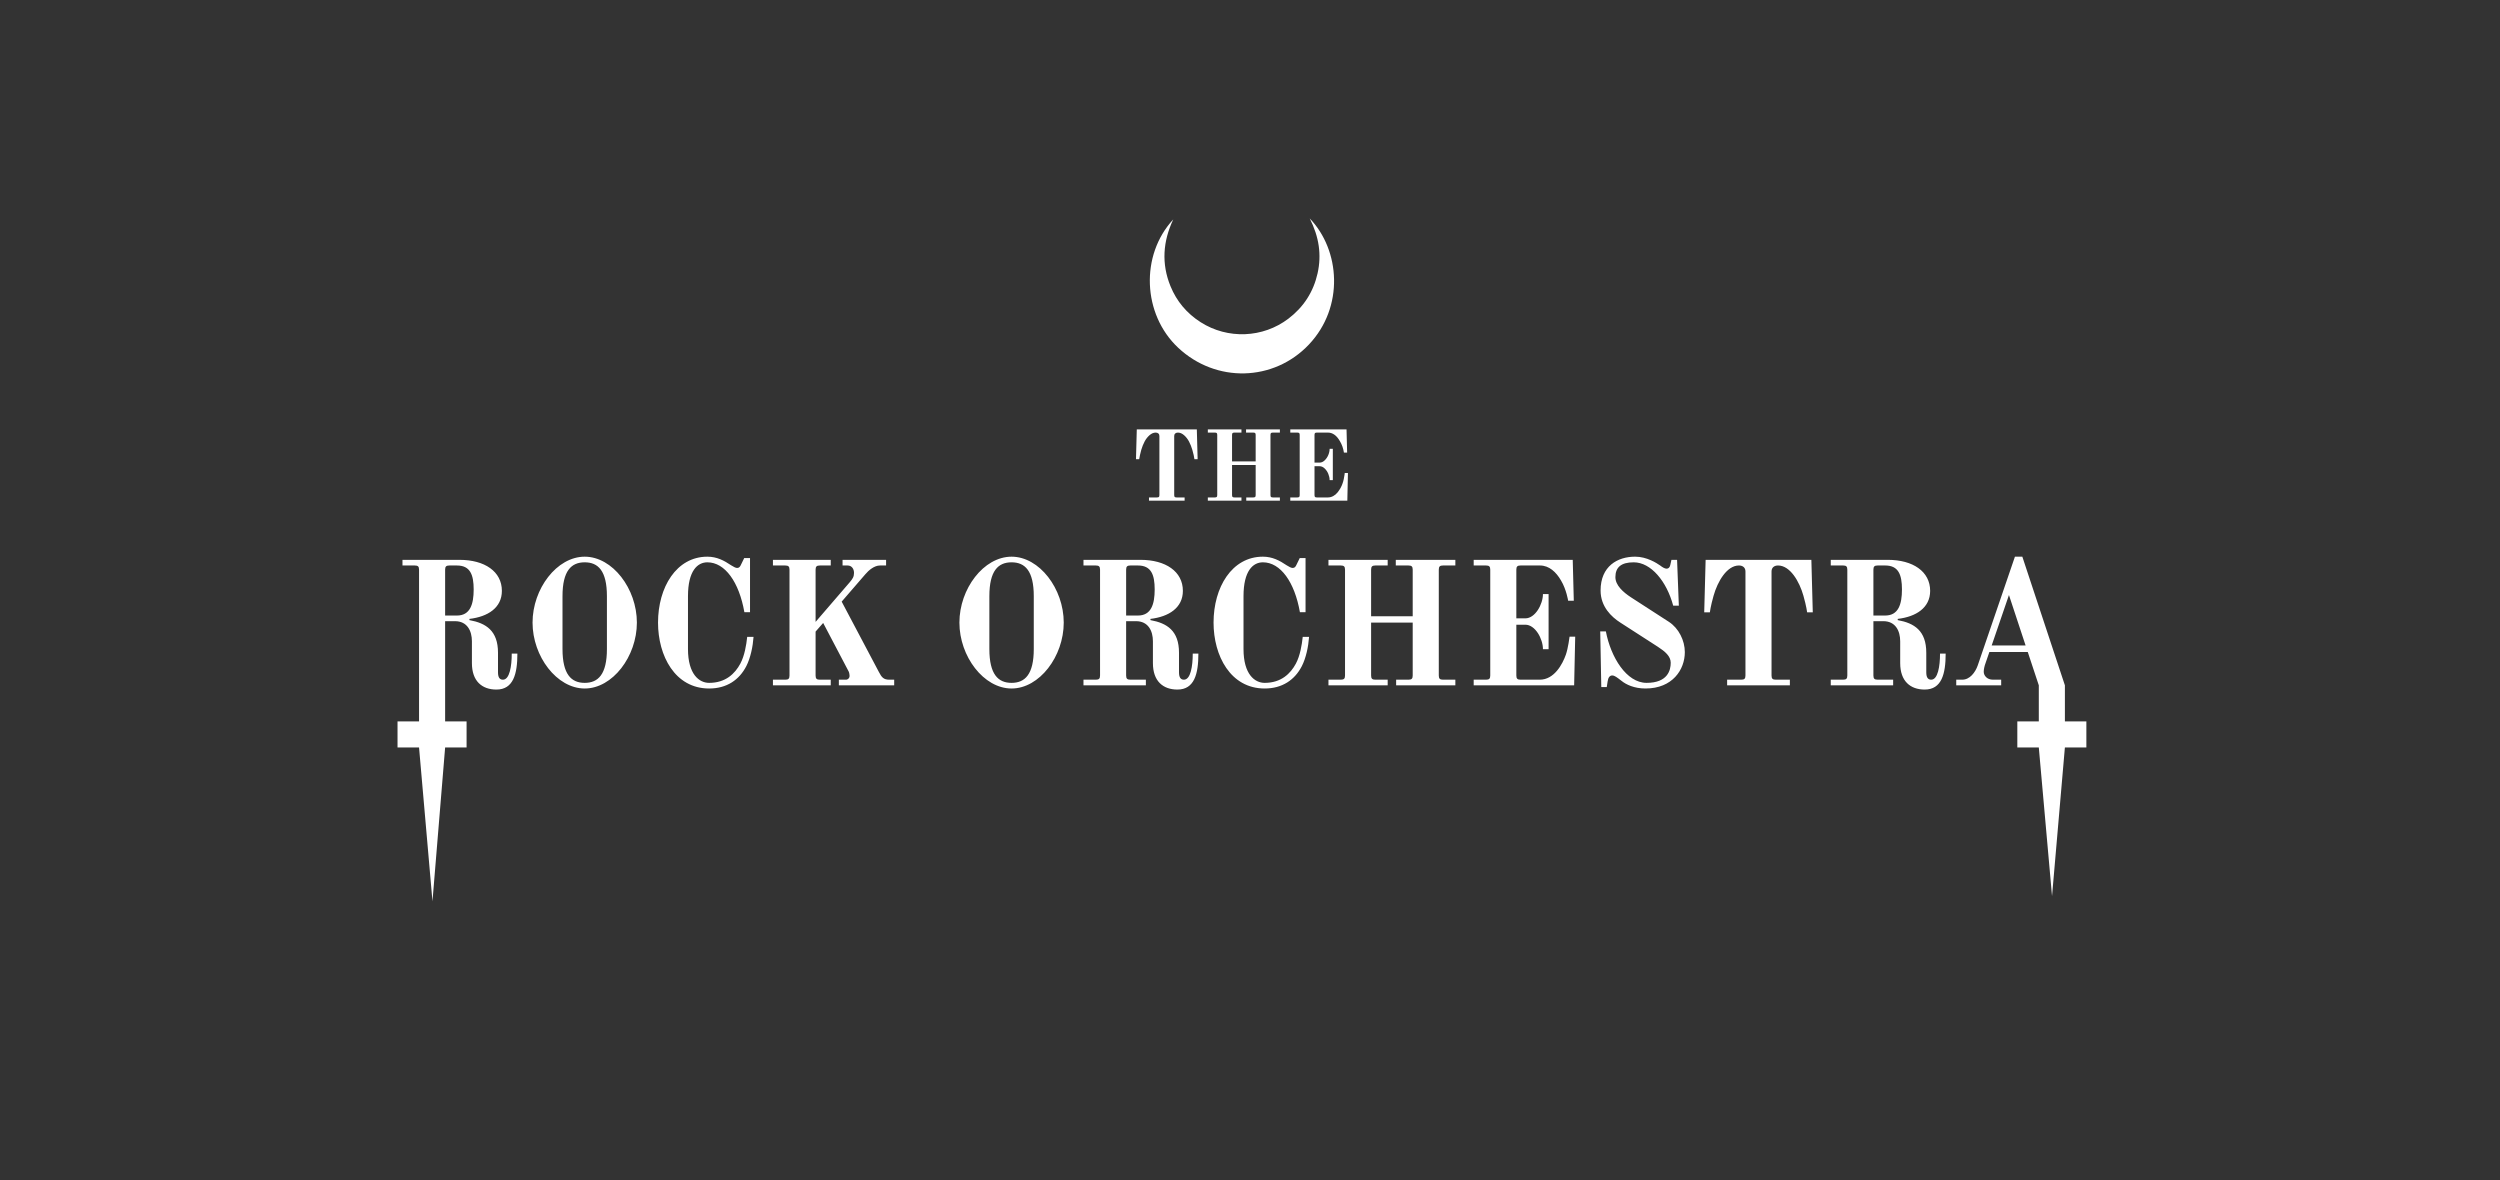 <svg xmlns="http://www.w3.org/2000/svg" id="Layer_3" viewBox="0 0 1504.438 710.236"><rect x="0" y="0" width="1504.438" height="710.236" fill="#333333" stroke="none"/><defs><style>.cls-1{fill:#fff;}</style></defs><path id="The_Rock_Orchestra" class="cls-1" d="M302.654,409.024c-1.909,0-2.97-1.273-2.97-4.455v-11.772c0-13.257-7.212-17.817-17.181-19.62v-.743c11.03-1.272,19.515-6.681,19.515-16.863,0-11.667-10.394-18.666-25.454-18.666h-34.362v3.394h7.424c1.909,0,2.545,.636,2.545,2.546v91.271h-12.95v15.697h12.95l8.077,92.591,7.619-92.591h12.908v-15.697h-12.908v-60.303h5.939c7.424,0,10.181,5.94,10.181,12.091v13.151c0,10.818,6.045,15.908,14.742,15.908,10.181,0,12.62-9.333,12.62-21.635h-3.394c0,7.53-1.272,15.696-5.302,15.696Zm-27.681-38.605h-7.106v-27.574c0-1.91,.636-2.546,2.545-2.546h4.561c7.954,0,10.075,5.516,10.075,14.424s-2.121,15.696-10.075,15.696Zm76.893-35.422c-16.757,0-31.392,19.302-31.392,39.665s14.636,39.665,31.392,39.665,31.393-19.302,31.393-39.665-14.636-39.665-31.393-39.665Zm13.363,55.573c0,15.273-5.303,20.363-13.363,20.363s-13.363-5.09-13.363-20.363v-31.816c0-15.273,5.303-20.363,13.363-20.363s13.363,5.09,13.363,20.363v31.816Zm84.422-7.318h3.818c-.424,5.833-1.803,12.621-4.349,17.606-4.242,8.272-11.772,13.469-22.378,13.469-20.575,0-30.756-19.726-30.756-39.665,0-21.212,11.03-39.665,29.695-39.665,5.727,0,10.075,2.333,14.318,5.197,1.485,.954,2.757,1.591,3.606,1.591,1.273,0,1.803-.849,2.333-2.015l1.909-3.924h3.5v32.558h-3.394c-3.182-18.136-11.666-30.013-22.272-30.013-5.939,0-11.666,5.09-11.666,20.363v31.816c0,15.273,6.788,20.363,12.726,20.363,9.97,0,15.59-5.62,18.772-11.56,2.546-4.772,3.606-11.136,4.136-16.12Zm85.589,25.772h2.863v3.394h-33.302v-3.394h4.242c1.273,0,2.227-1.061,2.227-2.227,0-.637-.212-2.015-.53-2.652l-15.378-29.271-4.56,5.197v26.408c0,1.909,.636,2.545,2.546,2.545h6.575v3.394h-34.787v-3.394h7.424c1.909,0,2.545-.636,2.545-2.545v-63.634c0-1.91-.636-2.546-2.545-2.546h-7.424v-3.394h34.787v3.394h-6.575c-1.909,0-2.546,.636-2.546,2.546v31.392l20.469-23.757c1.803-2.121,2.651-3.394,2.651-5.727,0-2.545-1.485-4.455-3.818-4.455h-3.076v-3.394h26.196v3.394h-3.712c-3.288,0-6.681,2.757-8.803,5.303l-14.211,16.438,22.378,42.316c1.697,3.288,2.863,4.667,6.363,4.667Zm73.499-74.027c-16.757,0-31.392,19.302-31.392,39.665s14.636,39.665,31.392,39.665,31.393-19.302,31.393-39.665-14.636-39.665-31.393-39.665Zm13.363,55.573c0,15.273-5.303,20.363-13.363,20.363s-13.363-5.09-13.363-20.363v-31.816c0-15.273,5.303-20.363,13.363-20.363s13.363,5.09,13.363,20.363v31.816Zm90.362,18.454c-1.909,0-2.97-1.273-2.97-4.455v-11.772c0-13.257-7.212-17.817-17.181-19.62v-.743c11.03-1.272,19.514-6.681,19.514-16.863,0-11.667-10.394-18.666-25.453-18.666h-34.362v3.394h7.424c1.909,0,2.545,.636,2.545,2.546v63.634c0,1.909-.636,2.545-2.545,2.545h-7.424v3.394h37.544v-3.394h-9.333c-1.91,0-2.545-.636-2.545-2.545v-32.666h5.939c7.424,0,10.181,5.94,10.181,12.091v13.151c0,10.818,6.045,15.908,14.742,15.908,10.181,0,12.621-9.333,12.621-21.635h-3.394c0,7.53-1.273,15.696-5.303,15.696Zm-27.68-38.605h-7.105v-27.574c0-1.91,.635-2.546,2.545-2.546h4.56c7.954,0,10.075,5.516,10.075,14.424s-2.121,15.696-10.075,15.696Zm99.165,12.833h3.818c-.424,5.833-1.803,12.621-4.348,17.606-4.242,8.272-11.772,13.469-22.378,13.469-20.575,0-30.756-19.726-30.756-39.665,0-21.212,11.03-39.665,29.695-39.665,5.727,0,10.076,2.333,14.317,5.197,1.485,.954,2.758,1.591,3.606,1.591,1.273,0,1.803-.849,2.334-2.015l1.909-3.924h3.499v32.558h-3.393c-3.183-18.136-11.667-30.013-22.272-30.013-5.939,0-11.666,5.09-11.666,20.363v31.816c0,15.273,6.788,20.363,12.726,20.363,9.969,0,15.59-5.62,18.772-11.56,2.545-4.772,3.606-11.136,4.136-16.12Zm55.998-46.347h35.848v3.394h-7.424c-1.91,0-2.545,.636-2.545,2.546v63.634c0,1.909,.636,2.545,2.545,2.545h7.424v3.394h-35.636v-3.394h7.424c1.909,0,2.545-.636,2.545-2.545v-31.817h-25.029v31.817c0,1.909,.635,2.545,2.545,2.545h7.424v3.394h-35.636v-3.394h7.424c1.909,0,2.545-.636,2.545-2.545v-63.634c0-1.91-.636-2.546-2.545-2.546h-7.424v-3.394h35.636v3.394h-7.424c-1.91,0-2.545,.636-2.545,2.546v27.998h25.029v-27.998c0-1.91-.636-2.546-2.545-2.546h-7.636v-3.394Zm104.574,46.241h3.394l-.636,29.271h-60.452v-3.394h7.424c1.909,0,2.545-.636,2.545-2.545v-63.634c0-1.91-.636-2.546-2.545-2.546h-7.424v-3.394h59.604l.636,24.605h-3.394s-1.06-6.788-4.242-12.09c-2.97-5.197-7.212-9.121-12.727-9.121h-11.666c-1.91,0-2.545,.636-2.545,2.546v29.271h5.408c5.94,0,10.606-8.485,10.606-14.636h3.394v33.196h-3.394c0-6.258-4.666-14.742-10.606-14.742h-5.408v30.544c0,1.909,.635,2.545,2.545,2.545h11.56c8.696,0,13.681-9.333,15.696-15.06,1.379-3.924,2.227-10.817,2.227-10.817Zm69.361,9.333c0,10.499-7.424,21.847-23.65,21.847-6.788,0-11.667-2.333-14.53-4.666-2.757-2.122-4.136-3.182-5.515-3.182-1.485,0-2.439,1.272-2.757,3.606l-.53,3.394h-3.288l-.636-33.514h3.394c2.97,15.589,12.409,30.968,24.499,30.968,12.728,0,14.53-7.635,14.53-12.09,0-3.924-3.394-6.788-7.636-9.545l-22.696-14.636c-5.303-3.394-11.879-9.545-11.879-19.302,0-14.636,10.181-20.363,20.787-20.363,7,0,12.939,3.818,15.06,5.302,1.379,1.061,2.757,1.91,3.817,1.91,1.38,0,2.122-1.061,2.334-2.439l.636-2.864h3.394l1.06,27.575h-3.394c-3.924-14.636-13.363-26.09-23.757-26.09-7.53,0-11.029,2.97-11.029,8.908,0,4.879,4.56,9.015,9.438,12.197l22.802,14.742c5.833,3.818,9.545,11.136,9.545,18.242Zm76.15-55.574l.849,31.605h-3.394s-.424-3.606-2.227-9.969c-2.439-8.697-8.061-18.242-15.272-18.242-2.334,0-3.925,1.273-3.925,3.606v62.574c0,1.909,.636,2.545,2.545,2.545h8.485v3.394h-37.756v-3.394h8.485c1.909,0,2.545-.636,2.545-2.545v-62.574c0-2.333-1.591-3.606-3.925-3.606-7.211,0-12.832,9.545-15.272,18.242-1.803,6.363-2.227,9.969-2.227,9.969h-3.394l.849-31.605h63.634Zm72.12,72.119c-1.909,0-2.97-1.273-2.97-4.455v-11.772c0-13.257-7.212-17.817-17.181-19.62v-.743c11.03-1.272,19.514-6.681,19.514-16.863,0-11.667-10.393-18.666-25.453-18.666h-34.362v3.394h7.424c1.909,0,2.545,.636,2.545,2.546v63.634c0,1.909-.637,2.545-2.545,2.545h-7.424v3.394h37.544v-3.394h-9.333c-1.91,0-2.546-.636-2.546-2.545v-32.666h5.94c7.424,0,10.181,5.94,10.181,12.091v13.151c0,10.818,6.045,15.908,14.742,15.908,10.181,0,12.621-9.333,12.621-21.635h-3.394c0,7.53-1.273,15.696-5.303,15.696Zm-27.68-38.605h-7.106v-27.574c0-1.91,.636-2.546,2.546-2.546h4.56c7.954,0,10.075,5.516,10.075,14.424s-2.121,15.696-10.075,15.696Zm121.058,63.697h-12.929v-21.698l-6.647-20.073-18.969-57.348h-4.454l-22.378,65.437c-1.485,4.242-4.772,8.591-9.333,8.591h-3.606v3.394h27.044v-3.394h-4.985c-3.499,0-5.515-2.439-5.515-4.772,0-1.379,.424-3.5,1.167-5.409l2.227-6.47,23.108-.003,6.643,20.048v21.698h-12.929v15.697h12.929l7.96,89.448,7.737-89.448h12.929v-15.697Zm-56.998-45.667l10.402-30.372,10.022,30.372h-20.424Zm-514.929-112.101l.481-17.945h36.133l.482,17.945h-1.927c-.161-1.365-.583-3.251-1.265-5.66-.522-1.766-1.174-3.403-1.957-4.908s-1.777-2.789-2.981-3.854c-1.205-1.063-2.449-1.595-3.733-1.595-.683,0-1.226,.181-1.626,.542-.402,.361-.603,.863-.603,1.505v35.53c0,.563,.101,.944,.302,1.144,.2,.201,.582,.301,1.144,.301h4.817v1.927h-21.438v-1.927h4.818c.561,0,.942-.1,1.144-.301,.2-.2,.301-.582,.301-1.144v-35.53c0-.642-.201-1.144-.603-1.505s-.944-.542-1.625-.542c-1.286,0-2.53,.533-3.735,1.595-1.205,1.065-2.197,2.349-2.98,3.854s-1.437,3.142-1.958,4.908c-.281,1.045-.532,2.048-.752,3.011-.221,.964-.352,1.646-.392,2.048l-.12,.602h-1.927Zm43.237,24.931v-1.927h4.215c.561,0,.943-.1,1.144-.301,.2-.2,.301-.582,.301-1.144v-36.133c0-.561-.101-.943-.301-1.144-.201-.2-.583-.301-1.144-.301h-4.215v-1.927h20.235v1.927h-4.216c-.561,0-.943,.101-1.144,.301-.201,.201-.301,.583-.301,1.144v15.899h14.213v-15.899c0-.561-.102-.943-.301-1.144-.201-.2-.583-.301-1.144-.301h-4.337v-1.927h20.356v1.927h-4.216c-.561,0-.943,.101-1.144,.301-.201,.201-.301,.583-.301,1.144v36.133c0,.563,.1,.944,.301,1.144,.201,.201,.583,.301,1.144,.301h4.216v1.927h-20.235v-1.927h4.216c.561,0,.943-.1,1.144-.301,.199-.2,.301-.582,.301-1.144v-18.066h-14.213v18.066c0,.563,.1,.944,.301,1.144,.201,.201,.583,.301,1.144,.301h4.216v1.927h-20.235Zm49.621,0v-1.927h4.214c.561,0,.943-.1,1.144-.301,.201-.2,.301-.582,.301-1.144v-36.133c0-.561-.1-.943-.301-1.144-.201-.2-.583-.301-1.144-.301h-4.214v-1.927h33.844l.36,13.972h-1.926c-.403-2.569-1.206-4.857-2.409-6.866-1.968-3.452-4.378-5.178-7.227-5.178h-6.623c-.564,0-.943,.101-1.144,.301-.201,.201-.301,.583-.301,1.144v16.621h3.07c1.085,0,2.098-.452,3.043-1.355,.943-.904,1.676-1.988,2.197-3.252,.521-1.264,.782-2.499,.782-3.704h1.928v18.849h-1.928c0-1.205-.261-2.448-.782-3.733-.521-1.284-1.254-2.378-2.197-3.282-.945-.904-1.958-1.355-3.043-1.355h-3.07v17.344c0,.563,.1,.944,.301,1.144,.201,.201,.581,.301,1.144,.301h6.564c1.163,0,2.259-.281,3.282-.843,1.023-.561,1.896-1.304,2.619-2.228,.723-.923,1.324-1.826,1.807-2.71,.481-.882,.881-1.806,1.204-2.77,.241-.641,.472-1.484,.693-2.529,.22-1.044,.371-1.906,.451-2.589l.121-1.024h1.928l-.362,16.621h-34.325Z"></path><path id="Moon" class="cls-1" d="M706.032,132.044c-6.217,13.189-7.204,26.584-1.665,40.172,3.725,9.138,9.829,16.355,18.139,21.669,16.275,10.406,37.498,9.554,52.834-2.124,9.141-6.96,15.041-16.093,17.546-27.277,2.494-11.138,.917-21.88-4.719-33.033,18.335,19.065,20.866,53.307-.51,75.896-21.171,22.372-55.952,23.264-78.71,1.871-21.413-20.128-22.862-55.668-2.914-77.174Z"></path></svg>